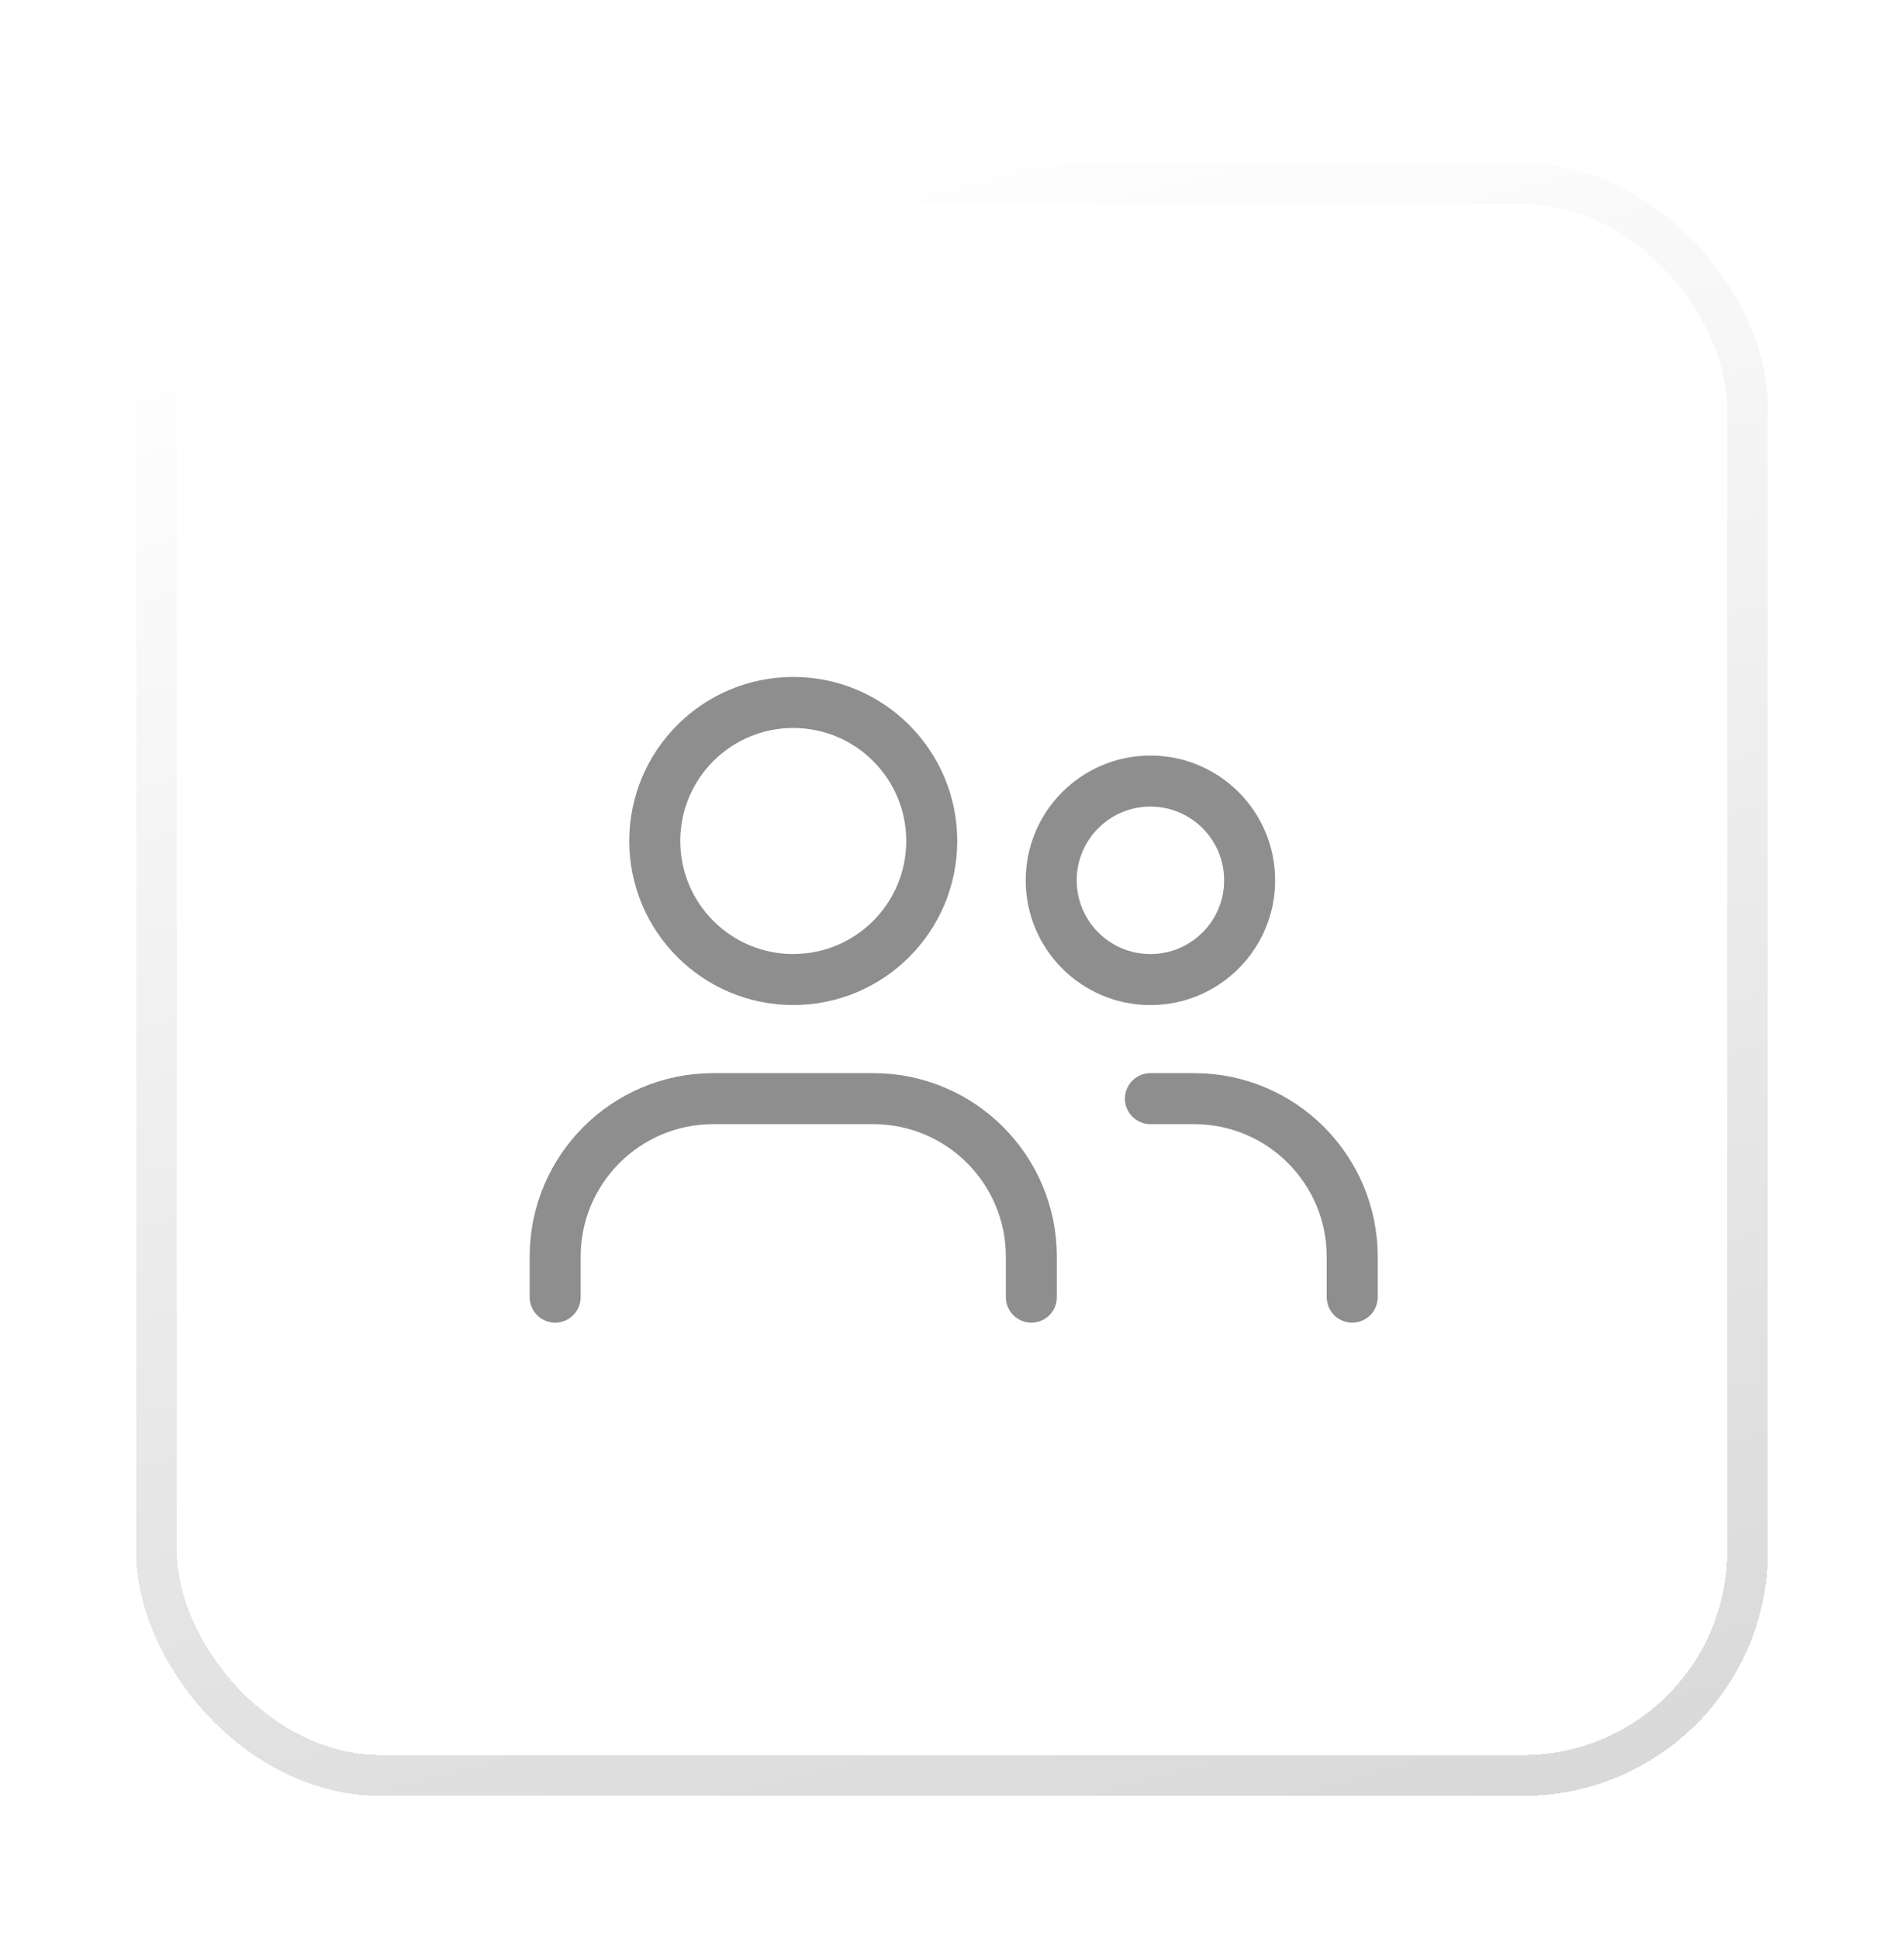 <svg width="56" height="57" viewBox="0 0 56 57" fill="none" xmlns="http://www.w3.org/2000/svg">
<g filter="url(#filter0_d_1206_17491)">
<circle cx="23.331" cy="19.926" r="4.073" stroke="#8E8E8E" stroke-width="1.5" stroke-linecap="round" stroke-linejoin="round"/>
<circle cx="33.836" cy="21.082" r="2.918" stroke="#8E8E8E" stroke-width="1.5" stroke-linecap="round" stroke-linejoin="round"/>
<path d="M16.328 33.337V32.15C16.328 29.582 18.41 27.501 20.977 27.501H25.686C28.253 27.501 30.334 29.582 30.334 32.15V33.337" stroke="#8E8E8E" stroke-width="1.5" stroke-linecap="round" stroke-linejoin="round"/>
<path d="M33.836 27.501H35.122C37.69 27.501 39.771 29.582 39.771 32.15V33.337" stroke="#8E8E8E" stroke-width="1.5" stroke-linecap="round" stroke-linejoin="round"/>
<rect x="4.6" y="0.6" width="46.8" height="46.8" rx="6.6" stroke="url(#paint0_linear_1206_17491)" stroke-width="1.2" shape-rendering="crispEdges"/>
</g>
<defs>
<filter id="filter0_d_1206_17491" x="0.4" y="0" width="55.2" height="56.4" filterUnits="userSpaceOnUse" color-interpolation-filters="sRGB">
<feFlood flood-opacity="0" result="BackgroundImageFix"/>
<feColorMatrix in="SourceAlpha" type="matrix" values="0 0 0 0 0 0 0 0 0 0 0 0 0 0 0 0 0 0 127 0" result="hardAlpha"/>
<feOffset dy="4.8"/>
<feGaussianBlur stdDeviation="1.8"/>
<feComposite in2="hardAlpha" operator="out"/>
<feColorMatrix type="matrix" values="0 0 0 0 0 0 0 0 0 0 0 0 0 0 0 0 0 0 0.03 0"/>
<feBlend mode="normal" in2="BackgroundImageFix" result="effect1_dropShadow_1206_17491"/>
<feBlend mode="normal" in="SourceGraphic" in2="effect1_dropShadow_1206_17491" result="shape"/>
</filter>
<linearGradient id="paint0_linear_1206_17491" x1="23.2" y1="4.64916e-07" x2="39.4" y2="62.4" gradientUnits="userSpaceOnUse">
<stop stop-color="white"/>
<stop offset="1" stop-color="#D0D0D0"/>
</linearGradient>
</defs>
</svg>
